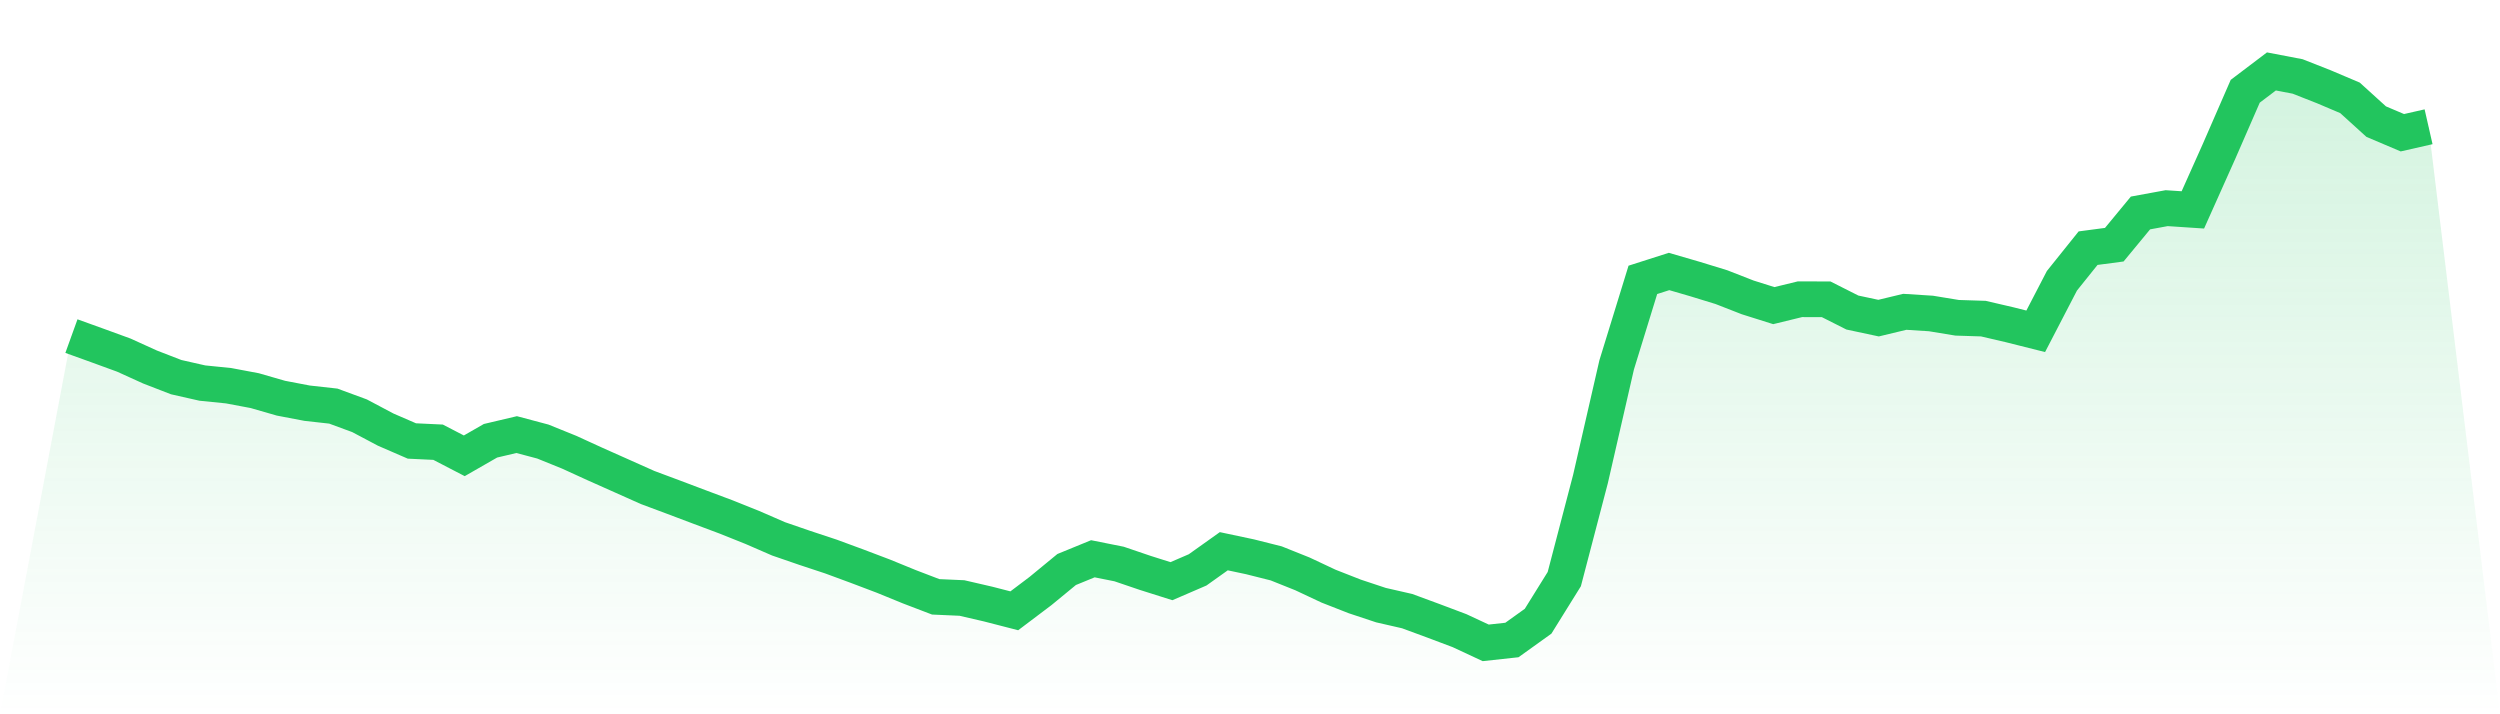 <svg viewBox="0 0 140 40" xmlns="http://www.w3.org/2000/svg">
<defs>
<linearGradient id="gradient" x1="0" x2="0" y1="0" y2="1">
<stop offset="0%" stop-color="#22c55e" stop-opacity="0.2"/>
<stop offset="100%" stop-color="#22c55e" stop-opacity="0"/>
</linearGradient>
</defs>
<path d="M4,18.822 L4,18.822 L5.467,19.351 L6.933,19.886 L8.4,20.552 L9.867,21.12 L11.333,21.452 L12.8,21.6 L14.267,21.876 L15.733,22.299 L17.2,22.579 L18.667,22.742 L20.133,23.282 L21.6,24.059 L23.067,24.695 L24.533,24.764 L26,25.525 L27.467,24.683 L28.933,24.337 L30.4,24.727 L31.867,25.321 L33.333,25.991 L34.8,26.645 L36.267,27.3 L37.733,27.847 L39.2,28.401 L40.667,28.951 L42.133,29.538 L43.6,30.176 L45.067,30.681 L46.533,31.166 L48,31.707 L49.467,32.263 L50.933,32.862 L52.4,33.423 L53.867,33.488 L55.333,33.827 L56.8,34.205 L58.267,33.098 L59.733,31.892 L61.2,31.291 L62.667,31.584 L64.133,32.082 L65.6,32.546 L67.067,31.913 L68.533,30.869 L70,31.18 L71.467,31.549 L72.933,32.136 L74.4,32.825 L75.867,33.4 L77.333,33.887 L78.8,34.223 L80.267,34.764 L81.733,35.316 L83.2,36 L84.667,35.84 L86.133,34.789 L87.6,32.43 L89.067,26.824 L90.533,20.434 L92,15.672 L93.467,15.203 L94.933,15.63 L96.4,16.08 L97.867,16.653 L99.333,17.115 L100.8,16.757 L102.267,16.762 L103.733,17.502 L105.2,17.815 L106.667,17.462 L108.133,17.555 L109.6,17.796 L111.067,17.843 L112.533,18.184 L114,18.553 L115.467,15.725 L116.933,13.897 L118.4,13.703 L119.867,11.926 L121.333,11.657 L122.8,11.754 L124.267,8.474 L125.733,5.111 L127.2,4 L128.667,4.281 L130.133,4.858 L131.6,5.48 L133.067,6.811 L134.533,7.433 L136,7.099 L140,40 L0,40 z" fill="url(#gradient)"/>
<path d="M4,18.822 L4,18.822 L5.467,19.351 L6.933,19.886 L8.4,20.552 L9.867,21.12 L11.333,21.452 L12.8,21.6 L14.267,21.876 L15.733,22.299 L17.2,22.579 L18.667,22.742 L20.133,23.282 L21.6,24.059 L23.067,24.695 L24.533,24.764 L26,25.525 L27.467,24.683 L28.933,24.337 L30.4,24.727 L31.867,25.321 L33.333,25.991 L34.8,26.645 L36.267,27.3 L37.733,27.847 L39.2,28.401 L40.667,28.951 L42.133,29.538 L43.6,30.176 L45.067,30.681 L46.533,31.166 L48,31.707 L49.467,32.263 L50.933,32.862 L52.4,33.423 L53.867,33.488 L55.333,33.827 L56.8,34.205 L58.267,33.098 L59.733,31.892 L61.2,31.291 L62.667,31.584 L64.133,32.082 L65.6,32.546 L67.067,31.913 L68.533,30.869 L70,31.18 L71.467,31.549 L72.933,32.136 L74.4,32.825 L75.867,33.4 L77.333,33.887 L78.8,34.223 L80.267,34.764 L81.733,35.316 L83.2,36 L84.667,35.84 L86.133,34.789 L87.6,32.43 L89.067,26.824 L90.533,20.434 L92,15.672 L93.467,15.203 L94.933,15.63 L96.4,16.08 L97.867,16.653 L99.333,17.115 L100.8,16.757 L102.267,16.762 L103.733,17.502 L105.2,17.815 L106.667,17.462 L108.133,17.555 L109.6,17.796 L111.067,17.843 L112.533,18.184 L114,18.553 L115.467,15.725 L116.933,13.897 L118.4,13.703 L119.867,11.926 L121.333,11.657 L122.8,11.754 L124.267,8.474 L125.733,5.111 L127.2,4 L128.667,4.281 L130.133,4.858 L131.6,5.48 L133.067,6.811 L134.533,7.433 L136,7.099" fill="none" stroke="#22c55e" stroke-width="2"/>
</svg>